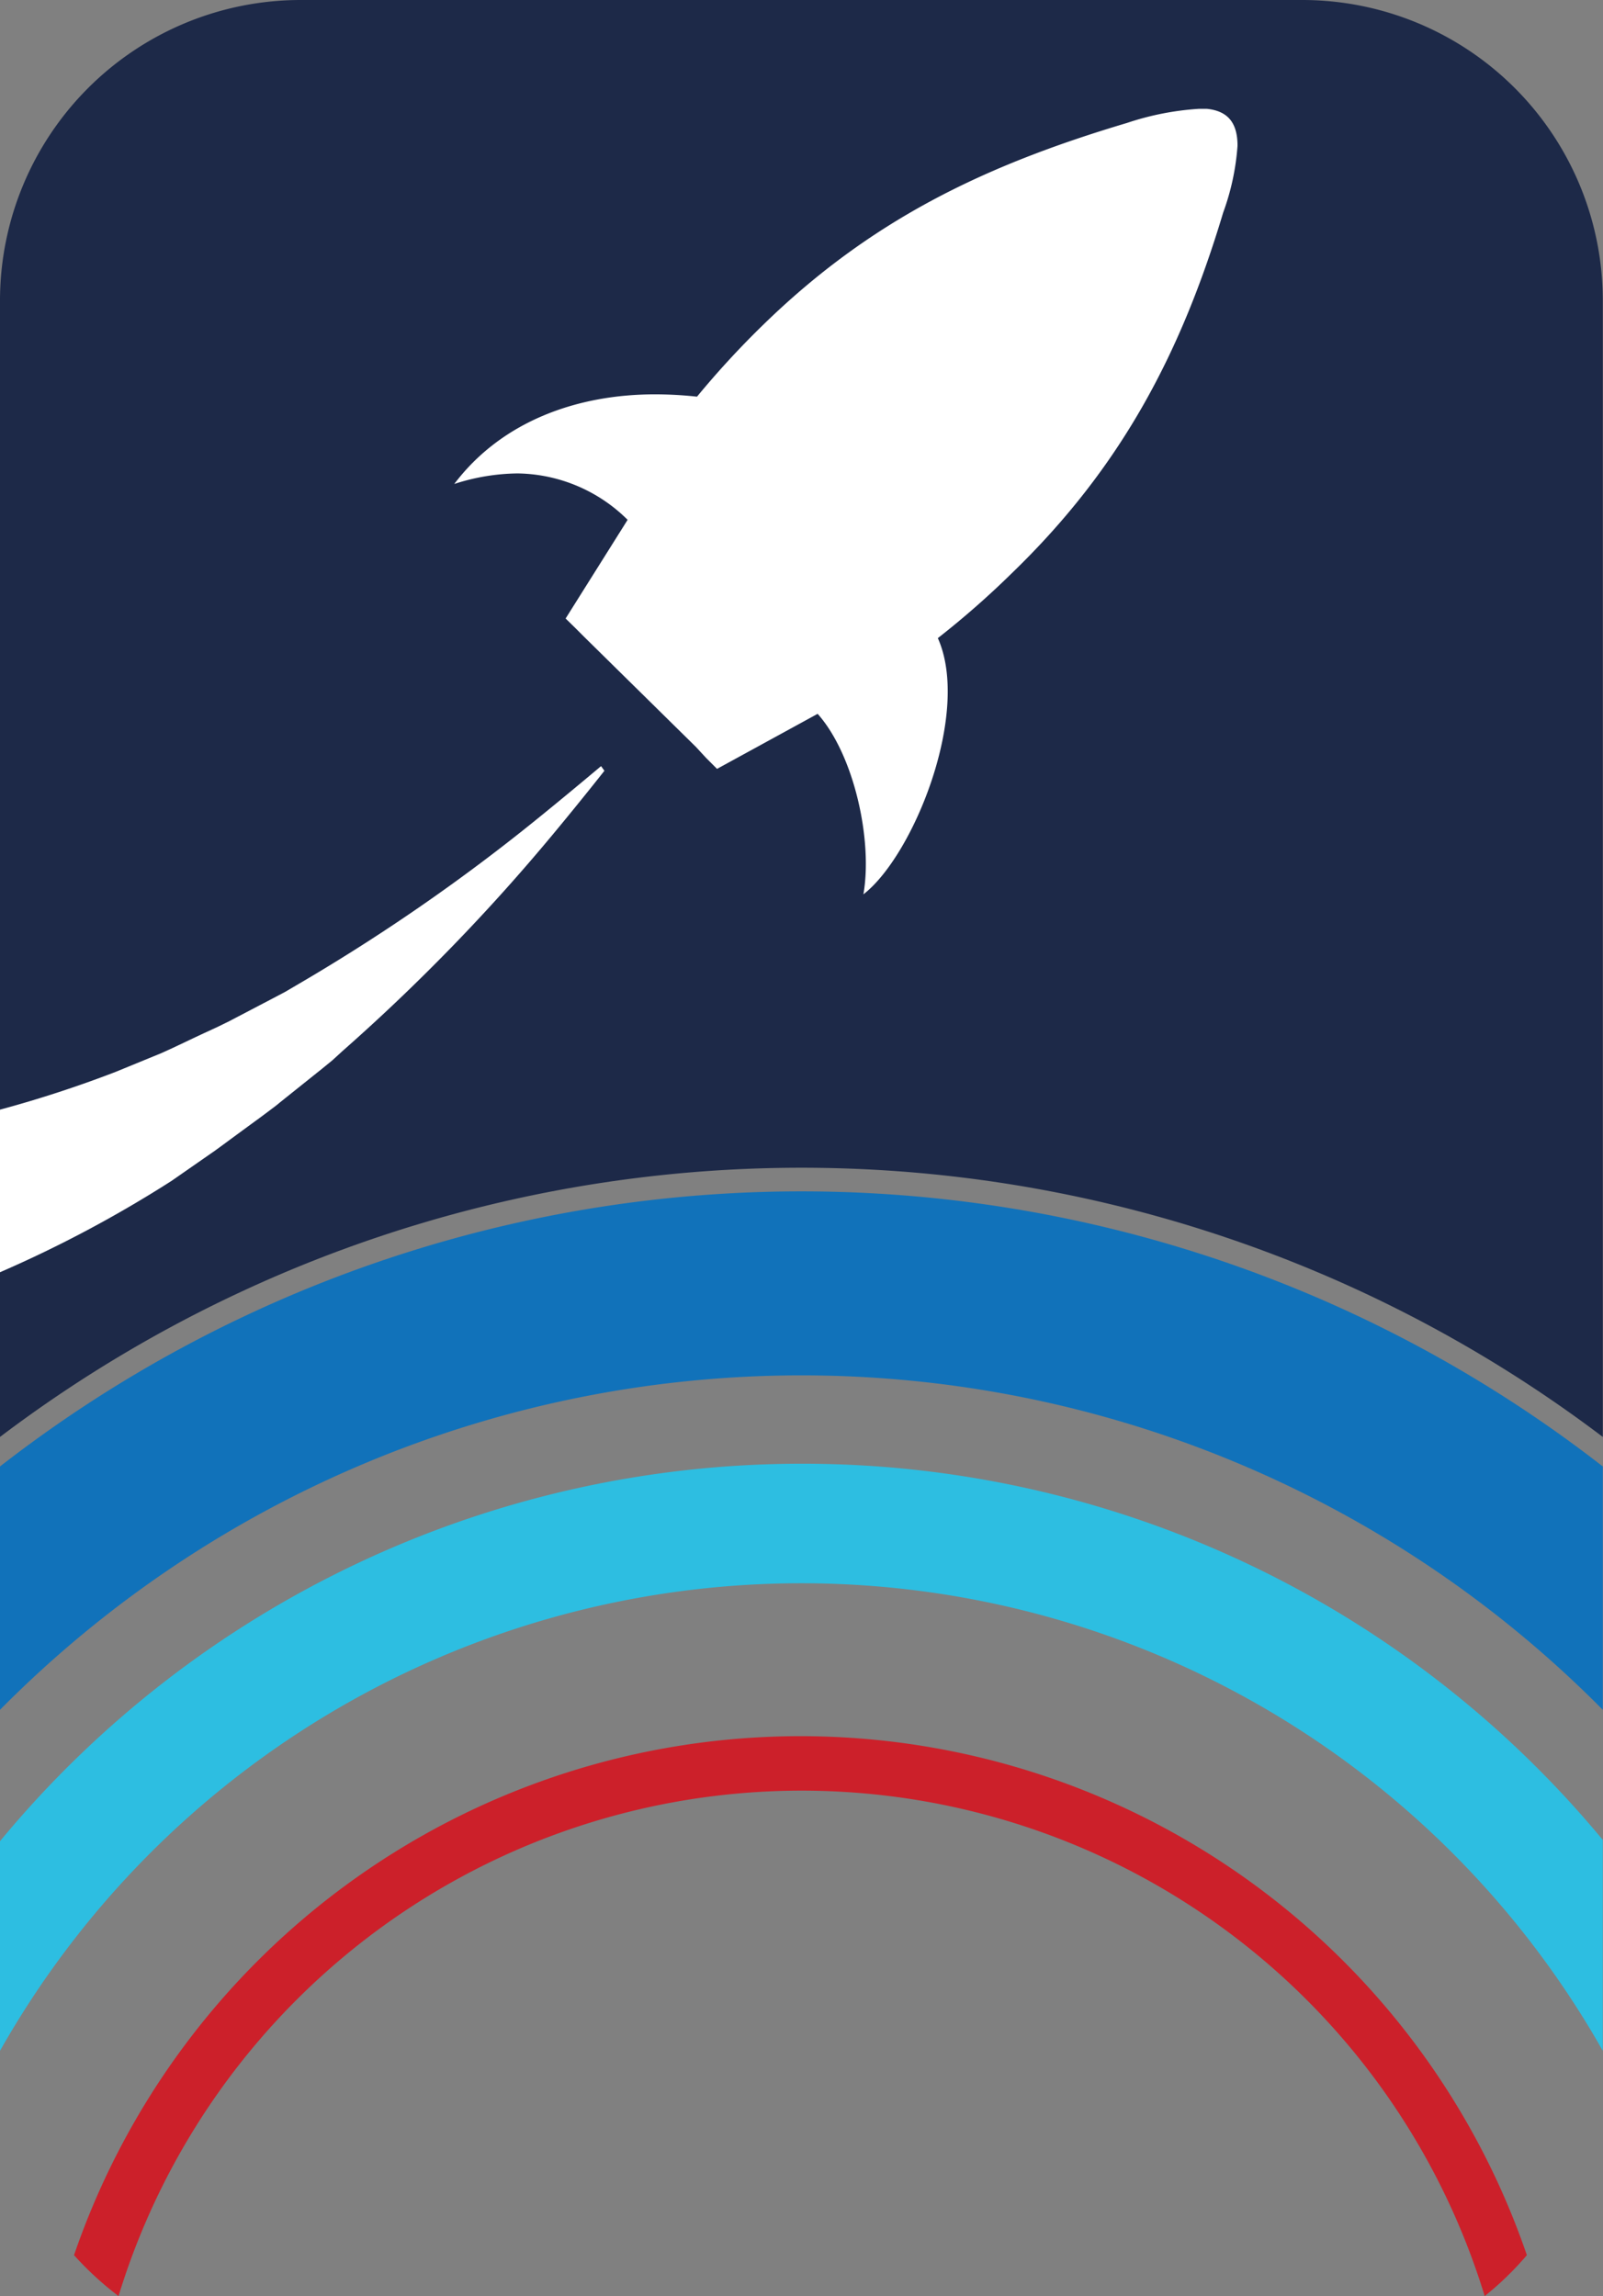 <svg xmlns="http://www.w3.org/2000/svg" viewBox="0 0 76.01 108.88"><rect x="0" y="0" width="76.01" height="108.88" fill="#808080" stroke="none"/><defs><style>.cls-1{fill:#1172ba;}.cls-2{fill:#2dbee1;}.cls-3{fill:#cc202a;}.cls-4{fill:#1d2948;}.cls-5{fill:#fff;}</style></defs><g id="Layer_2" data-name="Layer 2"><g id="Layer_1-2" data-name="Layer 1"><path class="cls-1" d="M38,65.22A53.42,53.42,0,0,1,76,81.08V69.54a61.87,61.87,0,0,0-76,0V81.08A53.45,53.45,0,0,1,38,65.22Z"></path><path class="cls-2" d="M38,69.41A49.3,49.3,0,0,0,0,87.31v9.94a43.65,43.65,0,0,1,76,0v-10A49.26,49.26,0,0,0,38,69.41Z"></path><path class="cls-3" d="M5.62,108.88a33.87,33.87,0,0,1,64.78,0,14.48,14.48,0,0,0,2-1.94,36.41,36.41,0,0,0-68.89,0A15.12,15.12,0,0,0,5.62,108.88Z"></path><path class="cls-4" d="M76,14.25V68.14a62.94,62.94,0,0,0-76,0V14.25A14.26,14.26,0,0,1,14.26,0h47.5A14.25,14.25,0,0,1,76,14.25Z"></path><path class="cls-5" d="M48,27.16a41.63,41.63,0,0,1-3.53,3.1c1.58,3.53-1.15,10.31-3.53,12.15.45-2.56-.44-6.62-2.17-8.56L34,36.46l-.52-.52L33,35.42l-5.27-5.19-.45-.45-.46-.45,2.94-4.68a7.54,7.54,0,0,0-5.22-2.2,10,10,0,0,0-3,.5c2.27-3,5.87-4.25,9.51-4.25a18.39,18.39,0,0,1,2,.11,42,42,0,0,1,3.11-3.38c5.12-5,10.5-7.58,17.28-9.6a13.36,13.36,0,0,1,3.42-.67h.36c1,.1,1.46.66,1.46,1.75A11.57,11.57,0,0,1,58,10.08C56,16.75,53.17,22.16,48,27.16Z"></path><path class="cls-5" d="M28.66,36.55c-.79,1-1.6,2-2.43,3a92.19,92.19,0,0,1-10,10.3l-.47.43-.49.4-1,.8-1,.8c-.16.14-.33.26-.5.39l-.51.38c-.69.5-1.36,1-2.06,1.51L8.13,56A57.81,57.81,0,0,1,0,60.33V52.62a55.59,55.59,0,0,0,5.48-1.79l2.17-.89c.72-.32,1.42-.67,2.14-1l.54-.25.53-.26L13,47.31l.53-.28.51-.3a90.71,90.71,0,0,0,11.46-7.92c1-.81,2-1.64,3-2.48Z"></path></g></g></svg>